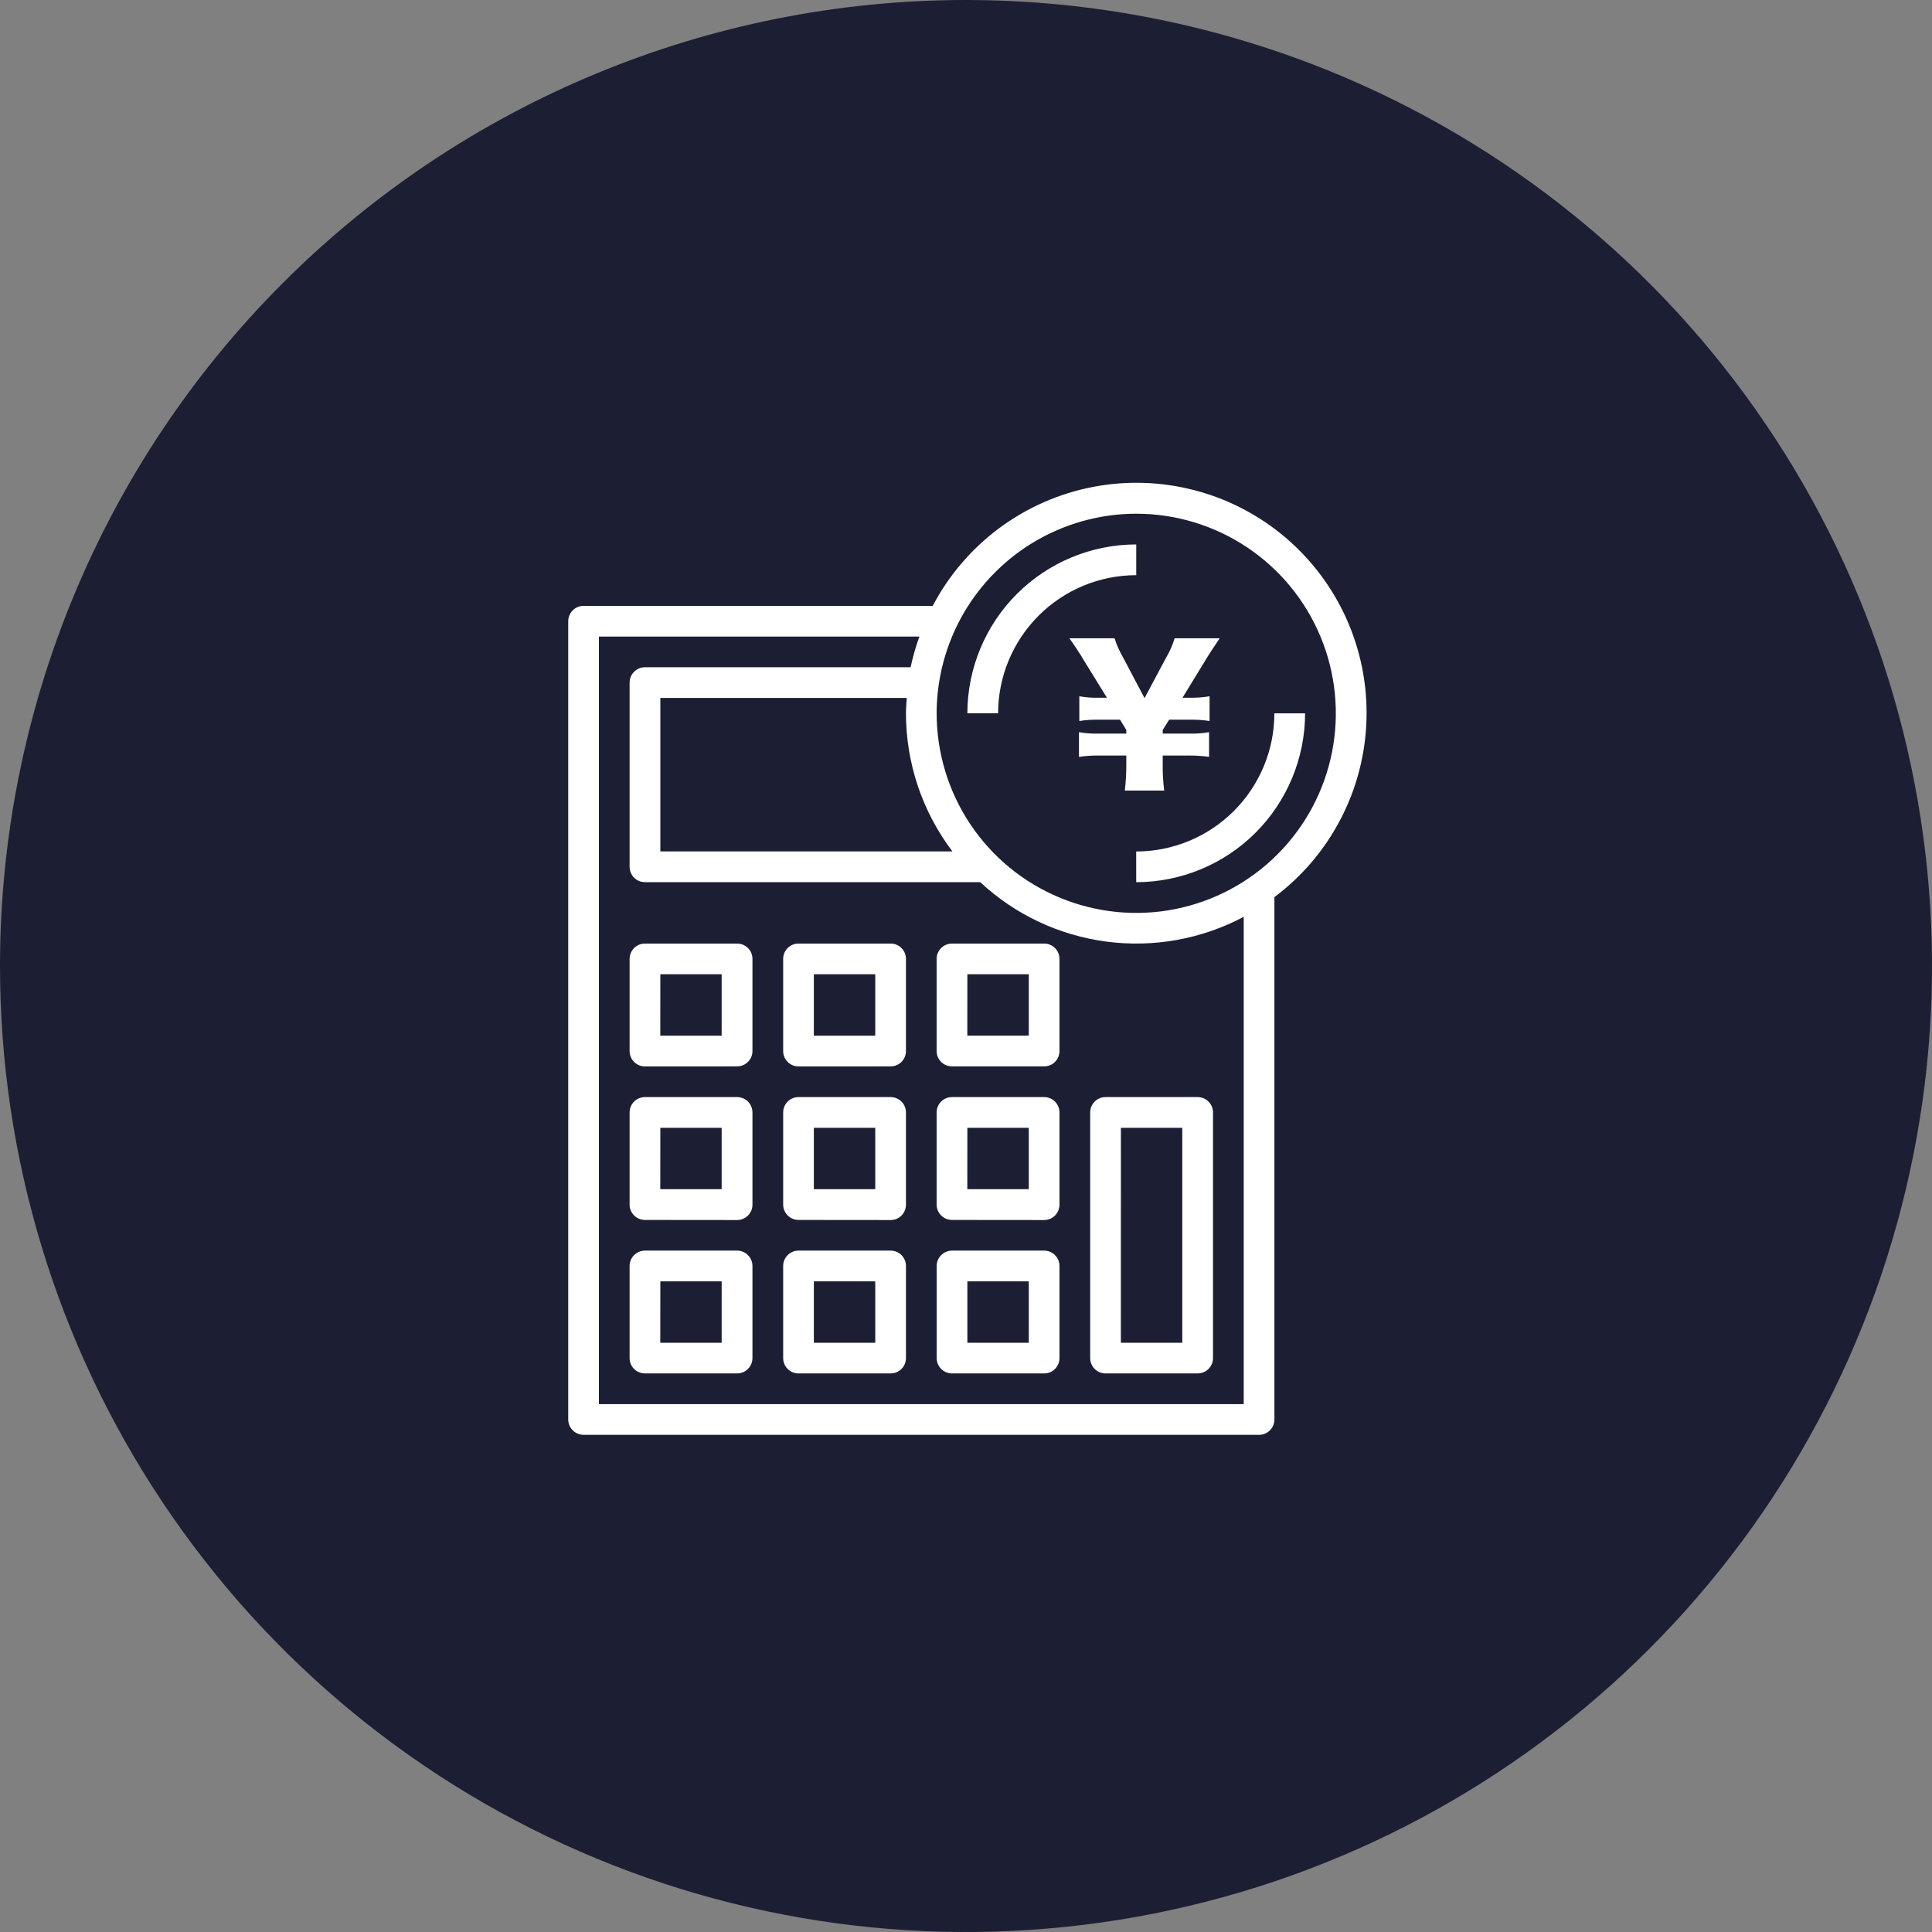 <svg width="68" height="68" viewBox="0 0 68 68" fill="none" xmlns="http://www.w3.org/2000/svg">
<rect x="0" y="0" width="68" height="68" fill="#808080" stroke="none"/>
<path d="M34 0C40.725 0 47.298 1.994 52.889 5.73C58.481 9.466 62.839 14.776 65.412 20.989C67.985 27.201 68.659 34.038 67.347 40.633C66.035 47.228 62.797 53.287 58.042 58.042C53.287 62.797 47.228 66.035 40.633 67.347C34.038 68.659 27.201 67.985 20.989 65.412C14.776 62.839 9.466 58.481 5.73 52.889C1.994 47.298 0 40.725 0 34C0 24.983 3.582 16.335 9.958 9.958C16.335 3.582 24.983 0 34 0Z" fill="#1C1F33"/>
<path d="M20.54 50.501C20.397 50.501 20.259 50.444 20.158 50.342C20.057 50.241 20 50.104 20 49.961V21.864C20 21.794 20.014 21.723 20.041 21.658C20.068 21.592 20.108 21.532 20.158 21.482C20.208 21.432 20.268 21.392 20.333 21.365C20.399 21.338 20.469 21.324 20.54 21.325H32.829C33.394 20.249 34.194 19.314 35.17 18.589C36.146 17.865 37.272 17.369 38.465 17.139C39.658 16.909 40.888 16.95 42.063 17.26C43.239 17.569 44.329 18.139 45.254 18.928C46.179 19.716 46.914 20.703 47.406 21.814C47.898 22.925 48.134 24.133 48.095 25.348C48.057 26.562 47.746 27.753 47.185 28.831C46.624 29.909 45.828 30.847 44.855 31.576V49.962C44.855 50.105 44.798 50.242 44.697 50.343C44.596 50.445 44.458 50.502 44.315 50.502L20.54 50.501ZM21.08 49.42H43.775V32.269C42.294 33.055 40.605 33.36 38.943 33.142C37.28 32.923 35.727 32.192 34.5 31.049H22.7C22.557 31.049 22.419 30.993 22.318 30.891C22.217 30.79 22.16 30.653 22.16 30.509V24.026C22.16 23.882 22.217 23.745 22.318 23.644C22.419 23.542 22.557 23.485 22.7 23.485H32.05C32.128 23.119 32.232 22.758 32.36 22.405H21.08V49.42ZM32.967 25.105C32.967 26.495 33.379 27.853 34.15 29.009C34.922 30.164 36.019 31.065 37.303 31.596C38.587 32.128 39.999 32.268 41.362 31.997C42.725 31.726 43.977 31.057 44.959 30.074C45.942 29.092 46.611 27.84 46.882 26.477C47.153 25.115 47.014 23.702 46.482 22.418C45.951 21.135 45.05 20.037 43.895 19.265C42.74 18.494 41.382 18.081 39.992 18.081C38.13 18.083 36.344 18.824 35.027 20.141C33.71 21.458 32.969 23.243 32.967 25.105ZM23.242 29.968H33.523C32.462 28.569 31.887 26.861 31.887 25.105C31.887 24.924 31.903 24.744 31.915 24.566H23.242V29.968ZM38.911 48.34C38.768 48.34 38.63 48.284 38.529 48.182C38.428 48.081 38.371 47.944 38.371 47.8V39.154C38.371 39.084 38.385 39.013 38.412 38.947C38.439 38.882 38.479 38.822 38.529 38.772C38.579 38.722 38.639 38.682 38.704 38.655C38.77 38.627 38.84 38.614 38.911 38.614H42.153C42.297 38.614 42.434 38.67 42.535 38.772C42.637 38.873 42.694 39.011 42.694 39.154V47.8C42.694 47.944 42.637 48.081 42.535 48.182C42.434 48.284 42.296 48.34 42.153 48.34H38.911ZM39.451 47.26H41.612V39.696H39.452L39.451 47.26ZM33.508 48.34C33.365 48.34 33.227 48.284 33.126 48.182C33.025 48.081 32.968 47.944 32.968 47.8V44.557C32.968 44.414 33.025 44.277 33.127 44.176C33.228 44.075 33.365 44.018 33.508 44.017H36.75C36.893 44.017 37.031 44.074 37.132 44.176C37.233 44.277 37.29 44.414 37.29 44.557V47.8C37.29 47.871 37.276 47.942 37.249 48.007C37.222 48.073 37.182 48.132 37.132 48.183C37.082 48.233 37.022 48.273 36.957 48.3C36.891 48.327 36.821 48.341 36.75 48.34H33.508ZM34.048 47.26H36.21V45.1H34.048V47.26ZM28.105 48.34C27.962 48.34 27.824 48.284 27.723 48.182C27.622 48.081 27.565 47.944 27.565 47.8V44.557C27.565 44.414 27.622 44.277 27.723 44.176C27.824 44.074 27.962 44.017 28.105 44.017H31.347C31.49 44.017 31.628 44.074 31.729 44.176C31.83 44.277 31.887 44.414 31.887 44.557V47.8C31.887 47.944 31.83 48.081 31.729 48.182C31.628 48.284 31.49 48.34 31.347 48.34H28.105ZM28.645 47.26H30.806V45.1H28.645V47.26ZM22.7 48.34C22.557 48.34 22.419 48.284 22.318 48.182C22.217 48.081 22.16 47.944 22.16 47.8V44.557C22.16 44.414 22.217 44.277 22.318 44.176C22.419 44.074 22.557 44.017 22.7 44.017H25.943C26.086 44.017 26.224 44.074 26.325 44.176C26.427 44.277 26.484 44.414 26.484 44.557V47.8C26.484 47.944 26.427 48.081 26.325 48.182C26.224 48.284 26.086 48.34 25.943 48.34H22.7ZM23.24 47.26H25.4V45.1H23.242L23.24 47.26ZM33.506 42.938C33.363 42.937 33.225 42.88 33.124 42.779C33.023 42.677 32.966 42.54 32.966 42.397V39.154C32.966 39.084 32.98 39.013 33.007 38.947C33.034 38.882 33.074 38.822 33.124 38.772C33.174 38.722 33.233 38.682 33.299 38.655C33.365 38.627 33.435 38.614 33.506 38.614H36.75C36.821 38.614 36.891 38.627 36.957 38.655C37.023 38.682 37.082 38.722 37.132 38.772C37.182 38.822 37.222 38.882 37.249 38.947C37.276 39.013 37.29 39.084 37.29 39.154V42.401C37.29 42.471 37.276 42.542 37.249 42.607C37.222 42.673 37.182 42.733 37.132 42.783C37.082 42.833 37.023 42.873 36.957 42.9C36.891 42.928 36.821 42.941 36.75 42.941L33.506 42.938ZM34.046 41.855H36.21V39.696H34.048L34.046 41.855ZM28.105 42.938C28.034 42.938 27.964 42.923 27.898 42.896C27.832 42.869 27.773 42.829 27.723 42.779C27.673 42.729 27.633 42.669 27.606 42.603C27.579 42.538 27.565 42.468 27.565 42.397V39.154C27.565 39.084 27.579 39.013 27.606 38.947C27.633 38.882 27.673 38.822 27.723 38.772C27.773 38.722 27.832 38.682 27.898 38.655C27.964 38.627 28.034 38.614 28.105 38.614H31.347C31.418 38.614 31.488 38.627 31.554 38.655C31.619 38.682 31.679 38.722 31.729 38.772C31.779 38.822 31.819 38.882 31.846 38.947C31.873 39.013 31.887 39.084 31.887 39.154V42.401C31.887 42.471 31.873 42.542 31.846 42.607C31.819 42.673 31.779 42.733 31.729 42.783C31.679 42.833 31.619 42.873 31.554 42.9C31.488 42.928 31.418 42.941 31.347 42.941L28.105 42.938ZM28.645 41.855H30.806V39.696H28.645V41.855ZM22.7 42.938C22.629 42.938 22.559 42.923 22.493 42.896C22.427 42.869 22.368 42.829 22.318 42.779C22.268 42.729 22.228 42.669 22.201 42.603C22.174 42.538 22.16 42.468 22.16 42.397V39.154C22.16 39.084 22.174 39.013 22.201 38.947C22.228 38.882 22.268 38.822 22.318 38.772C22.368 38.722 22.427 38.682 22.493 38.655C22.559 38.627 22.629 38.614 22.7 38.614H25.943C26.087 38.614 26.224 38.67 26.326 38.772C26.427 38.873 26.484 39.011 26.484 39.154V42.401C26.484 42.544 26.427 42.682 26.326 42.783C26.224 42.885 26.087 42.941 25.943 42.941L22.7 42.938ZM23.24 41.855H25.4V39.696H23.242L23.24 41.855ZM33.506 37.533C33.363 37.533 33.226 37.476 33.124 37.375C33.023 37.274 32.966 37.137 32.966 36.993V33.751C32.966 33.607 33.023 33.47 33.124 33.369C33.225 33.267 33.363 33.211 33.506 33.211H36.75C36.821 33.21 36.891 33.224 36.957 33.251C37.022 33.278 37.082 33.318 37.132 33.368C37.182 33.419 37.222 33.478 37.249 33.544C37.276 33.609 37.29 33.679 37.29 33.751V36.993C37.29 37.137 37.233 37.274 37.132 37.375C37.031 37.477 36.893 37.533 36.75 37.533H33.506ZM34.046 36.452H36.21V34.291H34.048L34.046 36.452ZM28.105 37.535C27.962 37.535 27.824 37.478 27.723 37.376C27.622 37.275 27.565 37.138 27.565 36.995V33.751C27.565 33.679 27.579 33.609 27.606 33.544C27.633 33.478 27.673 33.419 27.723 33.368C27.773 33.318 27.833 33.278 27.898 33.251C27.964 33.224 28.034 33.21 28.105 33.211H31.347C31.418 33.21 31.488 33.224 31.554 33.251C31.619 33.278 31.679 33.318 31.729 33.368C31.779 33.419 31.819 33.478 31.846 33.544C31.873 33.609 31.887 33.679 31.887 33.751V36.993C31.887 37.137 31.83 37.274 31.729 37.375C31.628 37.477 31.49 37.533 31.347 37.533L28.105 37.535ZM28.645 36.453H30.806V34.291H28.645V36.453ZM22.7 37.535C22.557 37.535 22.419 37.478 22.318 37.376C22.217 37.275 22.16 37.138 22.16 36.995V33.751C22.16 33.679 22.174 33.609 22.201 33.544C22.228 33.478 22.268 33.419 22.318 33.368C22.368 33.318 22.428 33.278 22.493 33.251C22.559 33.224 22.629 33.21 22.7 33.211H25.943C26.014 33.21 26.084 33.224 26.15 33.251C26.216 33.278 26.275 33.318 26.326 33.368C26.376 33.418 26.416 33.478 26.443 33.544C26.47 33.609 26.484 33.679 26.484 33.751V36.993C26.484 37.137 26.427 37.274 26.325 37.375C26.224 37.477 26.086 37.533 25.943 37.533L22.7 37.535ZM23.24 36.453H25.4V34.291H23.242L23.24 36.453ZM39.99 29.97C41.279 29.968 42.516 29.456 43.428 28.544C44.34 27.632 44.853 26.396 44.854 25.107H45.935C45.933 26.682 45.306 28.193 44.192 29.308C43.078 30.422 41.567 31.049 39.991 31.05L39.99 29.97ZM39.59 27.826C39.627 27.509 39.645 27.19 39.642 26.872V26.593H38.676C38.442 26.589 38.208 26.605 37.976 26.64V25.77C38.207 25.811 38.442 25.827 38.676 25.82H39.642V25.692L39.423 25.331H38.689C38.455 25.325 38.221 25.34 37.989 25.377V24.506C38.22 24.548 38.455 24.565 38.689 24.558H38.96L38.154 23.25C38.019 23.017 37.767 22.639 37.638 22.465H39.23C39.303 22.701 39.404 22.928 39.53 23.142L40.284 24.572L41.044 23.146C41.171 22.932 41.272 22.703 41.344 22.465H42.929C42.813 22.633 42.478 23.146 42.42 23.25L41.62 24.558H41.884C42.115 24.562 42.346 24.545 42.573 24.506V25.377C42.345 25.342 42.114 25.327 41.884 25.331H41.15L40.924 25.692V25.82H41.865C42.096 25.826 42.327 25.809 42.555 25.77V26.64C42.327 26.607 42.096 26.591 41.865 26.593H40.924V26.87C40.918 27.189 40.935 27.508 40.976 27.825L39.59 27.826ZM34.048 25.105C34.05 23.53 34.677 22.019 35.791 20.905C36.906 19.791 38.416 19.164 39.992 19.162V20.244C38.703 20.245 37.467 20.758 36.556 21.669C35.644 22.581 35.131 23.816 35.13 25.105H34.048Z" fill="white"/>
</svg>
